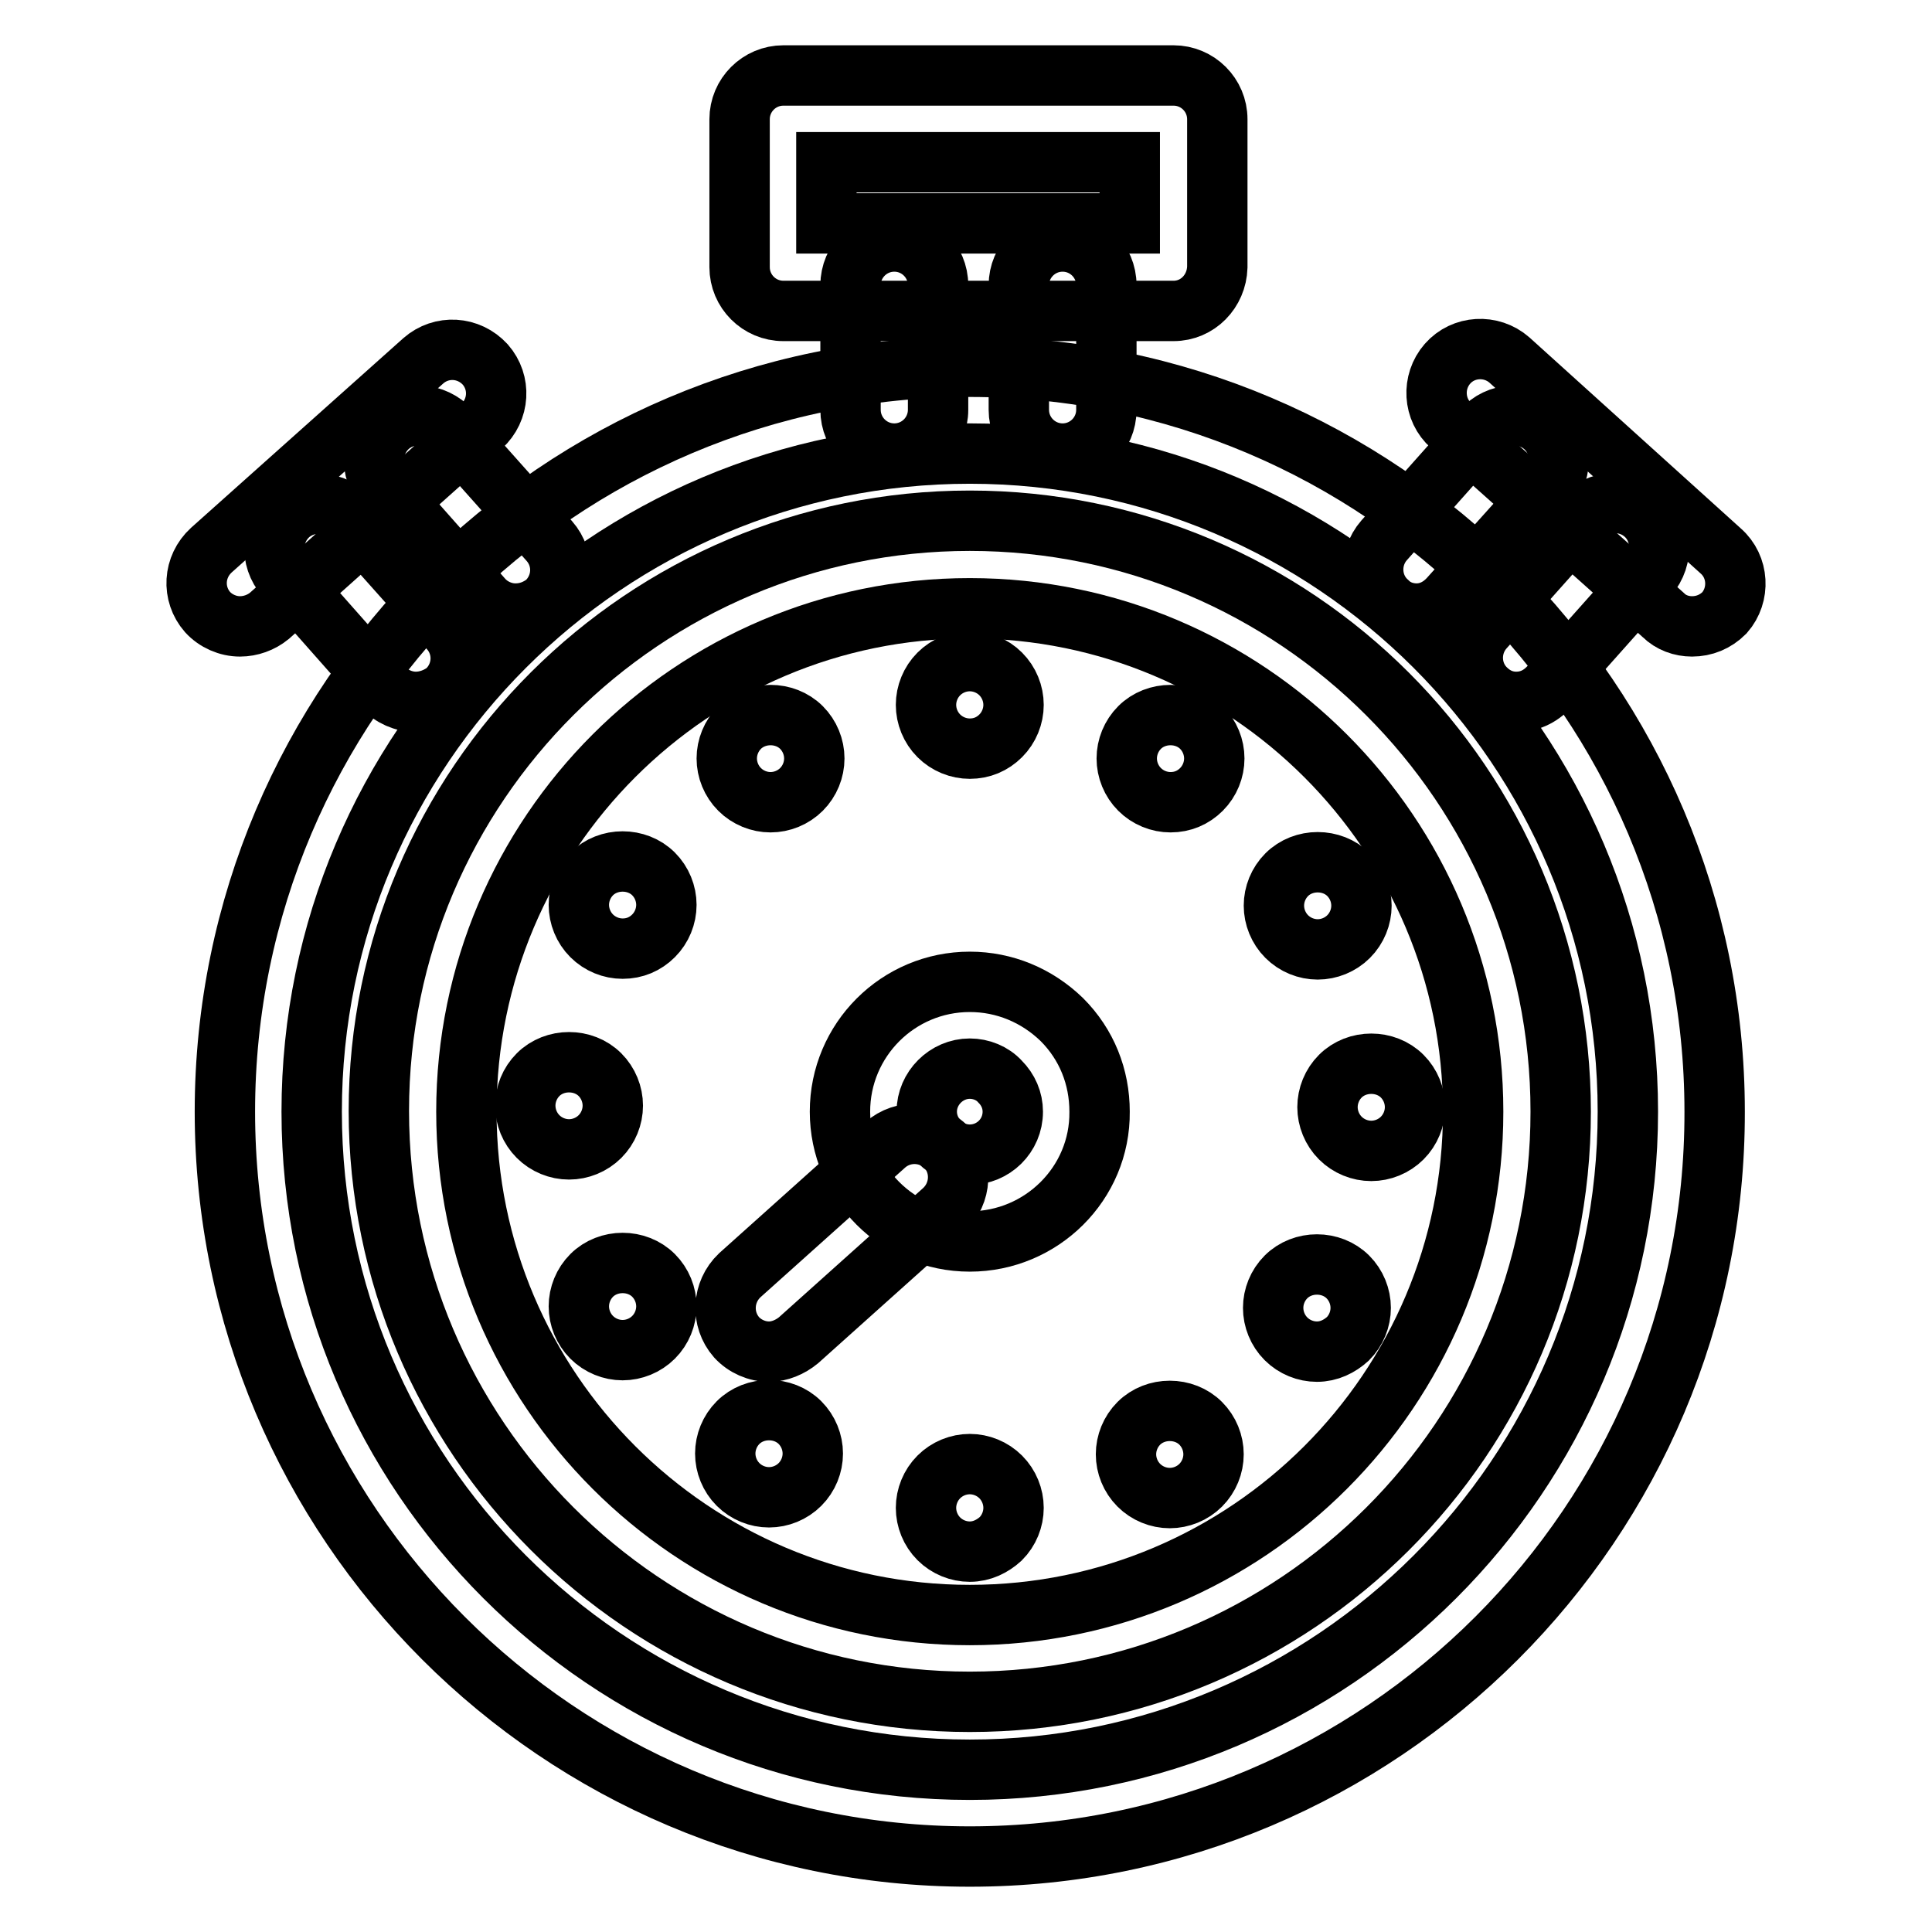 <?xml version="1.0" encoding="utf-8"?>
<!-- Svg Vector Icons : http://www.onlinewebfonts.com/icon -->
<!DOCTYPE svg PUBLIC "-//W3C//DTD SVG 1.1//EN" "http://www.w3.org/Graphics/SVG/1.1/DTD/svg11.dtd">
<svg version="1.1" xmlns="http://www.w3.org/2000/svg" xmlns:xlink="http://www.w3.org/1999/xlink" x="0px" y="0px" viewBox="0 0 256 256" enable-background="new 0 0 256 256" xml:space="preserve">
<g> <path stroke-width="8" fill-opacity="0" stroke="#000000"  d="M128.5,246c-54.4,0-98.7-44.3-98.7-98.7c0-54.4,44.3-98.7,98.7-98.7c54.4,0,98.7,44.3,98.7,98.7 C227.3,201.7,183,246,128.5,246z M128.5,60.1c-48.1,0-87.2,39.1-87.2,87.2c0,48.1,39.1,87.2,87.2,87.2c48.1,0,87.2-39.1,87.2-87.2 C215.7,99.2,176.6,60.1,128.5,60.1L128.5,60.1z"/> <path stroke-width="8" fill-opacity="0" stroke="#000000"  d="M128.5,225.5c-43.2,0-78.3-35.1-78.3-78.3S85.4,69,128.5,69c43.2,0,78.3,35.1,78.3,78.3 S171.7,225.5,128.5,225.5z M128.5,80.6c-36.8,0-66.7,29.9-66.7,66.7c0,36.8,29.9,66.7,66.7,66.7c36.8,0,66.7-29.9,66.7-66.7 C195.2,110.5,165.3,80.6,128.5,80.6L128.5,80.6z M118.5,60.1c-3.2,0-5.8-2.6-5.8-5.8V37.8c0-3.2,2.6-5.8,5.8-5.8 c3.2,0,5.8,2.6,5.8,5.8v16.5C124.3,57.5,121.7,60.1,118.5,60.1z M140.8,60.1c-3.2,0-5.8-2.6-5.8-5.8V37.8c0-3.2,2.6-5.8,5.8-5.8 c3.2,0,5.8,2.6,5.8,5.8v16.5C146.6,57.5,144,60.1,140.8,60.1z"/> <path stroke-width="8" fill-opacity="0" stroke="#000000"  d="M155.5,41.2h-51.7c-3.2,0-5.8-2.6-5.8-5.8V15.8c0-3.2,2.6-5.8,5.8-5.8h51.7c3.2,0,5.8,2.6,5.8,5.8v19.6 C161.2,38.6,158.7,41.2,155.5,41.2z M109.5,29.6h40.2v-8.1h-40.2V29.6z M128.5,99.2c-1.5,0-3-0.6-4.1-1.7c-1.1-1.1-1.7-2.6-1.7-4.1 c0-1.5,0.6-3,1.7-4.1c1.1-1.1,2.6-1.7,4.1-1.7c1.5,0,3,0.6,4.1,1.7c1.1,1.1,1.7,2.6,1.7,4.1c0,1.5-0.6,3-1.7,4.1 C131.5,98.6,130.1,99.2,128.5,99.2z M128.5,205.6c-1.5,0-3-0.6-4.1-1.7c-1.1-1.1-1.7-2.6-1.7-4.1c0-1.5,0.6-3,1.7-4.1 c1.1-1.1,2.6-1.7,4.1-1.7c1.5,0,3,0.6,4.1,1.7c1.1,1.1,1.7,2.6,1.7,4.1c0,1.5-0.6,3-1.7,4.1C131.5,204.9,130.1,205.6,128.5,205.6z  M155.1,106.3c-1.5,0-3-0.6-4.1-1.7c-1.1-1.1-1.7-2.6-1.7-4.1c0-1.5,0.6-3,1.7-4.1c2.2-2.2,6-2.2,8.2,0c1.1,1.1,1.7,2.6,1.7,4.1 c0,1.5-0.6,3-1.7,4.1C158.1,105.7,156.7,106.3,155.1,106.3L155.1,106.3z M101.9,198.4c-1.5,0-3-0.6-4.1-1.7 c-1.1-1.1-1.7-2.6-1.7-4.1c0-1.5,0.6-3,1.7-4.1c2.2-2.2,6-2.2,8.2,0c1.1,1.1,1.7,2.6,1.7,4.1c0,1.5-0.6,3-1.7,4.1 C104.9,197.8,103.4,198.4,101.9,198.4z M174.6,125.8c-1.5,0-3-0.6-4.1-1.7c-1.1-1.1-1.7-2.6-1.7-4.1c0-1.5,0.6-3,1.7-4.1 c2.2-2.2,6-2.2,8.2,0c1.1,1.1,1.7,2.6,1.7,4.1c0,1.5-0.6,3-1.7,4.1C177.6,125.2,176.1,125.8,174.6,125.8L174.6,125.8z M82.5,178.9 c-1.5,0-3-0.6-4.1-1.7c-1.1-1.1-1.7-2.6-1.7-4.1c0-1.5,0.6-3,1.7-4.1c2.2-2.2,6-2.2,8.2,0c1.1,1.1,1.7,2.6,1.7,4.1 c0,1.5-0.6,3-1.7,4.1C85.5,178.3,84,178.9,82.5,178.9z M181.7,152.5c-1.5,0-3-0.6-4.1-1.7c-1.1-1.1-1.7-2.6-1.7-4.1 c0-1.5,0.6-3,1.7-4.1c2.2-2.2,6-2.2,8.2,0c1.1,1.1,1.7,2.6,1.7,4.1c0,1.5-0.6,3-1.7,4.1C184.7,151.9,183.2,152.5,181.7,152.5z  M75.4,152.3c-1.5,0-3-0.6-4.1-1.7c-1.1-1.1-1.7-2.6-1.7-4.1c0-1.5,0.6-3,1.7-4.1c2.2-2.2,6-2.2,8.2,0c1.1,1.1,1.7,2.6,1.7,4.1 c0,1.5-0.6,3-1.7,4.1C78.4,151.7,76.9,152.3,75.4,152.3z M174.5,179.1c-1.5,0-3-0.6-4.1-1.7c-1.1-1.1-1.7-2.6-1.7-4.1 s0.6-3,1.7-4.1c2.2-2.2,6-2.2,8.2,0c1.1,1.1,1.7,2.6,1.7,4.1s-0.6,3-1.7,4.1C177.5,178.4,176.1,179.1,174.5,179.1z M82.5,125.7 c-1.5,0-3-0.6-4.1-1.7c-1.1-1.1-1.7-2.6-1.7-4.1c0-1.5,0.6-3,1.7-4.1c2.2-2.2,6-2.2,8.2,0c1.1,1.1,1.7,2.6,1.7,4.1 c0,1.5-0.6,3-1.7,4.1C85.5,125.1,84.1,125.7,82.5,125.7z M155,198.5c-1.5,0-3-0.6-4.1-1.7c-1.1-1.1-1.7-2.6-1.7-4.1 c0-1.5,0.6-3,1.7-4.1c2.2-2.2,6-2.2,8.2,0c1.1,1.1,1.7,2.6,1.7,4.1c0,1.5-0.6,3-1.7,4.1C158,197.9,156.5,198.5,155,198.5L155,198.5 z M102.1,106.3c-1.5,0-3-0.6-4.1-1.7c-1.1-1.1-1.7-2.6-1.7-4.1c0-1.5,0.6-3,1.7-4.1c2.2-2.2,6-2.2,8.2,0c1.1,1.1,1.7,2.6,1.7,4.1 c0,1.5-0.6,3-1.7,4.1C105.1,105.7,103.6,106.3,102.1,106.3z M101.9,179.1c-1.6,0-3.2-0.7-4.3-1.9c-2.1-2.4-1.9-6,0.4-8.2l19.3-17.3 c2.4-2.1,6-1.9,8.2,0.4c2.1,2.4,1.9,6-0.4,8.2l-19.3,17.3C104.7,178.5,103.3,179.1,101.9,179.1z M55.1,93c-1.6,0-3.2-0.7-4.3-1.9 L37.8,76.4c-2.1-2.4-1.9-6,0.5-8.2c2.4-2.1,6-1.9,8.2,0.5l13.1,14.7c2.1,2.4,1.9,6-0.5,8.2C57.9,92.5,56.5,93,55.1,93z M68.3,81.3 c-1.6,0-3.2-0.7-4.3-1.9L51,64.7c-2.1-2.4-1.9-6,0.5-8.2c2.4-2.1,6-1.9,8.2,0.5l13.1,14.7c2.1,2.4,1.9,6-0.5,8.2 C71.1,80.8,69.8,81.3,68.3,81.3z"/> <path stroke-width="8" fill-opacity="0" stroke="#000000"  d="M31.8,83c-1.6,0-3.2-0.7-4.3-1.9c-2.1-2.4-1.9-6,0.5-8.2l28.1-25.1c2.4-2.1,6-1.9,8.2,0.5 c2.1,2.4,1.9,6-0.5,8.2L35.7,81.6C34.6,82.5,33.2,83,31.8,83z M200.9,93c-1.4,0-2.7-0.5-3.8-1.5c-2.4-2.1-2.6-5.8-0.5-8.2 l13.1-14.7c2.1-2.4,5.8-2.6,8.2-0.5c2.4,2.1,2.6,5.8,0.5,8.2l-13.1,14.7C204,92.4,202.5,93,200.9,93z M187.7,81.3 c-1.4,0-2.8-0.5-3.8-1.5c-2.4-2.1-2.6-5.8-0.5-8.2L196.4,57c2.1-2.4,5.8-2.6,8.2-0.5c2.4,2.1,2.6,5.8,0.5,8.2L192,79.3 C190.8,80.6,189.3,81.3,187.7,81.3L187.7,81.3z"/> <path stroke-width="8" fill-opacity="0" stroke="#000000"  d="M224.2,83c-1.4,0-2.8-0.5-3.8-1.5l-28.1-25.1c-2.4-2.1-2.6-5.8-0.5-8.2c2.1-2.4,5.8-2.6,8.2-0.5L228,73 c2.4,2.1,2.6,5.8,0.5,8.2C227.3,82.4,225.8,83,224.2,83L224.2,83z M128.5,141.6c-3.1,0-5.7,2.6-5.7,5.7c0,3.1,2.6,5.7,5.7,5.7 c3.1,0,5.7-2.5,5.7-5.7c0-1.5-0.6-2.9-1.7-4C131.5,142.2,130,141.6,128.5,141.6L128.5,141.6z M128.5,164.5 c-9.5,0-17.2-7.7-17.2-17.2c0-9.5,7.7-17.2,17.2-17.2c4.6,0,8.9,1.8,12.2,5c3.3,3.3,5,7.6,5,12.2 C145.8,156.8,138,164.5,128.5,164.5z"/></g>
</svg>